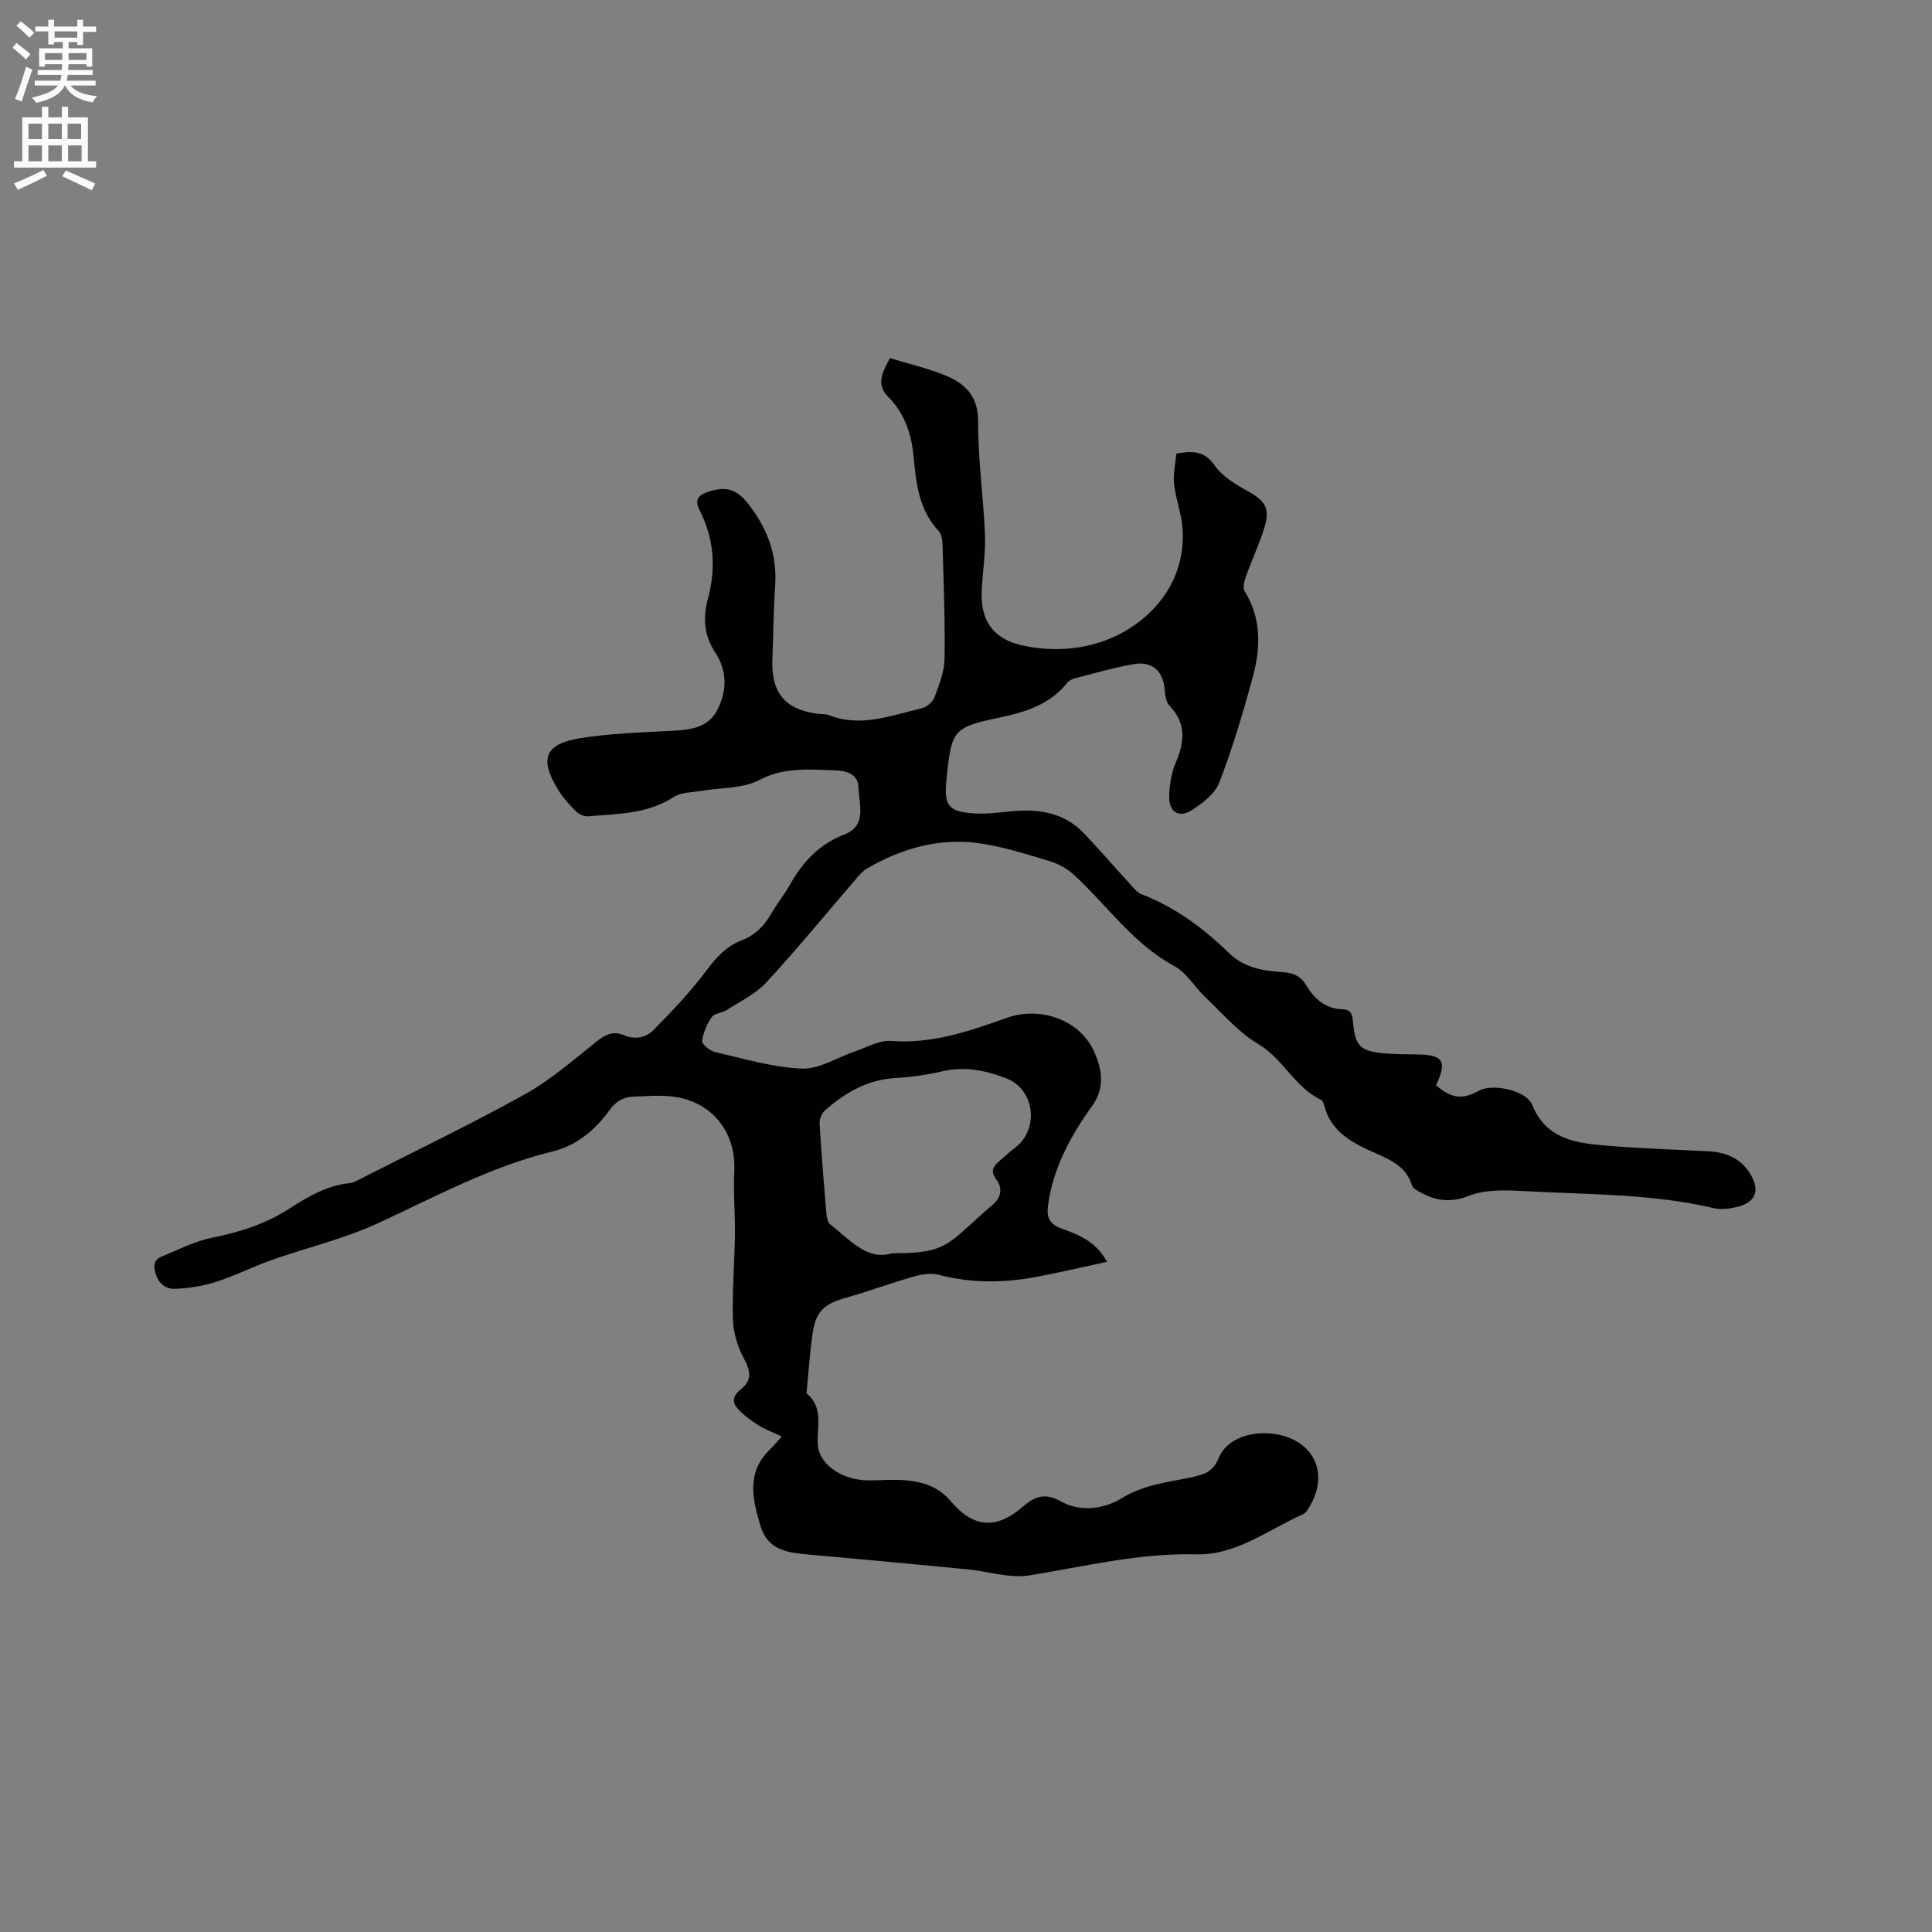 <svg enable-background="new 0 0 400 400" viewBox="0 0 400 400" xmlns="http://www.w3.org/2000/svg"><rect x="0" y="0" width="400" height="400" fill="#808080" stroke="none"/><path d="m161.86 297.41c-1.88-.88-3.46-1.45-4.85-2.33-1.53-.97-3.05-2.08-4.25-3.41-1.18-1.31-1.15-2.6.56-3.97 2.49-2 2.09-3.85.59-6.66-1.27-2.38-2.09-5.26-2.17-7.95-.17-5.78.34-11.59.42-17.38.06-4.44-.36-8.89-.14-13.31.4-8.22-4.88-14.64-13.22-15.42-2.52-.24-5.08-.03-7.62.06-2.12.07-3.68 1-4.99 2.81-2.99 4.13-6.82 7.34-11.87 8.57-12.77 3.12-24.21 9.36-36.03 14.82-7.05 3.26-14.75 5.06-22.12 7.66-3.87 1.37-7.57 3.26-11.48 4.51-2.74.87-5.7 1.34-8.57 1.42-1.9.05-3.38-1.16-3.98-3.42-.46-1.74-.06-2.69 1.39-3.28 3.39-1.38 6.72-3.13 10.25-3.84 5.68-1.14 11.02-2.79 15.93-5.94 3.91-2.51 7.92-4.92 12.73-5.4.61-.06 1.21-.38 1.77-.67 11.51-5.86 23.16-11.45 34.45-17.71 5.31-2.95 10-7.06 14.78-10.88 1.83-1.46 3.49-2.32 5.69-1.38 2.34 1 4.6.55 6.2-1.08 3.75-3.82 7.48-7.72 10.69-11.99 2.1-2.79 4.18-5.27 7.47-6.52 2.81-1.07 4.74-3.01 6.21-5.6 1.15-2.02 2.67-3.84 3.8-5.87 2.65-4.74 6.06-8.45 11.32-10.48 4.74-1.83 3.02-6.2 2.92-9.7-.09-3.12-2.93-3.53-5.12-3.59-5.19-.15-10.28-.68-15.4 2.01-3.45 1.81-7.98 1.55-12.01 2.25-1.93.34-4.18.26-5.7 1.26-5.48 3.58-11.67 3.47-17.75 4.01-.81.07-1.88-.41-2.48-1-1.35-1.33-2.66-2.77-3.65-4.37-4.01-6.45-2.89-9.61 4.4-10.79 6.13-.99 12.41-1.2 18.63-1.52 3.95-.2 7.89-.46 9.88-4.4 2-3.97 2.07-8.06-.57-12.03-2.17-3.27-2.45-7.07-1.45-10.72 1.75-6.45 1.36-12.6-1.67-18.52-1.2-2.34-.08-3.26 1.93-3.89 3.66-1.15 5.81-.44 8.2 2.63 3.85 4.95 5.95 10.41 5.51 16.8-.35 5.07-.37 10.17-.58 15.25-.29 6.96 2.64 10.49 9.46 11.34.74.09 1.54-.01 2.2.26 6.65 2.63 12.93.07 19.25-1.41 1.04-.24 2.29-1.31 2.66-2.29.96-2.55 2.04-5.26 2.08-7.92.12-7.92-.2-15.85-.42-23.77-.03-.92-.21-2.09-.78-2.7-4.09-4.34-4.69-9.81-5.2-15.33-.44-4.76-1.83-9.04-5.34-12.56-2.59-2.6-.98-5.24.44-7.92 3.74 1.13 7.46 2.02 11 3.39 4.36 1.69 7.29 4.26 7.26 9.82-.04 7.81 1.1 15.61 1.41 23.43.15 3.9-.53 7.82-.68 11.74-.24 6.19 2.57 9.85 8.55 11.13 7.82 1.67 15.76.47 22.1-3.57 6.84-4.36 11.44-11.46 10.95-20.38-.18-3.21-1.42-6.36-1.78-9.58-.22-2 .3-4.09.49-6.23 3.32-.54 5.77-.65 7.94 2.48 1.59 2.29 4.36 3.94 6.9 5.34 3.46 1.91 4.6 3.48 3.42 7.38-1.07 3.53-2.67 6.9-3.91 10.38-.32.9-.64 2.22-.23 2.89 3.45 5.59 3.36 11.59 1.76 17.53-2 7.45-4.22 14.88-6.98 22.08-.91 2.38-3.56 4.41-5.88 5.85-2.56 1.58-4.58.2-4.51-2.89.05-2.37.44-4.9 1.36-7.06 1.82-4.26 2.23-8.07-1.26-11.72-.69-.72-.94-2.07-1.01-3.16-.25-3.93-2.51-6.18-6.38-5.51-4.16.72-8.24 1.92-12.33 2.97-.58.15-1.2.54-1.57 1-3.58 4.42-8.57 5.97-13.84 7.08-9.58 2.02-10.02 2.54-11.02 12.18-.02.21-.03.42-.05.63-.6 5.5.4 6.78 6 7.07 2.31.12 4.64-.17 6.95-.41 5.81-.6 11.27.04 15.53 4.55 3.27 3.46 6.39 7.05 9.6 10.56.69.76 1.41 1.69 2.31 2.03 6.96 2.68 12.84 7.05 18.07 12.15 3.33 3.24 7.26 3.68 11.34 3.99 2.13.16 3.61.9 4.66 2.68 1.7 2.88 4.02 4.89 7.54 4.99 1.94.06 2.03 1.29 2.17 2.78.47 4.89 1.5 5.89 6.48 6.34 2.21.2 4.44.21 6.67.23 5.51.03 6.4 1.42 4.01 6.37 3.18 2.75 5.45 3.05 8.87 1.14 2.82-1.57 9.85-.08 11.06 2.93 2.77 6.89 8.67 7.86 14.74 8.39 7.28.63 14.59.85 21.89 1.23 3.74.2 6.81 1.64 8.69 4.98 1.82 3.24.87 5.55-2.74 6.49-1.59.41-3.43.66-5 .29-12.9-3.03-26.08-2.79-39.17-3.52-3.83-.21-8.05-.38-11.49.96-3.89 1.52-6.92 1.06-10.19-.78-.62-.35-1.46-.8-1.63-1.37-1.1-3.72-4.14-5.16-7.28-6.55-4.8-2.13-9.52-4.35-10.93-10.15-.09-.39-.35-.89-.68-1.04-5.38-2.6-7.77-8.46-12.93-11.52-4.1-2.43-7.36-6.29-10.9-9.63-2.23-2.11-3.9-5.12-6.47-6.51-8.58-4.62-13.91-12.6-20.83-18.93-1.39-1.27-3.24-2.28-5.05-2.82-4.85-1.44-9.73-3.03-14.71-3.71-8.24-1.11-15.96 1.12-23.1 5.29-.88.51-1.59 1.39-2.27 2.18-6.16 7.15-12.14 14.46-18.54 21.39-2.2 2.39-5.38 3.89-8.17 5.69-.96.62-2.54.64-3.1 1.45-1.01 1.45-1.81 3.26-1.99 4.99-.07.68 1.63 2.03 2.71 2.28 5.94 1.36 11.91 3.17 17.93 3.41 3.6.15 7.29-2.31 10.96-3.54 2.48-.83 5.05-2.38 7.47-2.19 8.56.68 16.29-2.05 24.09-4.8 6.79-2.4 14.93.38 17.93 6.9 1.57 3.4 2.48 7.41-.34 11.34-4.45 6.21-8.14 12.89-9.16 20.7-.32 2.46.38 3.83 2.87 4.73 3.42 1.23 6.97 2.55 9.37 6.86-5.15 1.11-9.92 2.24-14.74 3.14-6.73 1.27-13.44 1.3-20.16-.46-1.59-.42-3.53-.07-5.18.4-4.68 1.33-9.25 3.03-13.93 4.35-4.66 1.31-6.33 2.84-7 7.64-.52 3.76-.78 7.56-1.15 11.34-.03.31-.12.77.04.91 3.42 2.91 2.05 6.78 2.21 10.39.19 4.2 4.98 7.53 10.54 7.55 2.54.01 5.1-.25 7.62-.03 3.53.31 6.83 1.32 9.27 4.22 4.71 5.59 9.43 6.13 15.1 1.21 2.65-2.3 4.75-2.78 7.87-1.03 4.15 2.33 9.11 1.43 12.49-.65 4.62-2.85 9.51-3.31 14.39-4.35 2.57-.55 4.55-1.05 5.73-3.98 1.65-4.11 7.07-5.93 12.34-4.87 7.53 1.52 10.46 8.17 6.52 14.84-.37.62-.8 1.39-1.4 1.65-7.21 3.19-13.81 8.51-22.08 8.3-11.81-.31-23.09 2.5-34.57 4.36-4.1.66-8.55-.85-12.84-1.26-10.95-1.06-21.9-2.08-32.86-3.06-4.32-.39-8.42-.81-9.98-5.96-1.72-5.69-2.92-11.17 2.09-15.92.66-.63 1.26-1.38 2.33-2.56zm22.89-37.94c7.74 0 10.2-.72 14.04-4.04 2.24-1.94 4.36-4.02 6.64-5.92 1.91-1.58 2.18-3.51.85-5.3-1.25-1.68-.7-2.66.53-3.74 1.11-.98 2.22-1.97 3.39-2.87 4.95-3.8 4.07-11.95-1.69-14.26-4.25-1.7-8.65-2.62-13.33-1.55-3.18.73-6.46 1.22-9.72 1.4-5.84.32-10.49 3.03-14.69 6.74-.65.58-1.13 1.78-1.08 2.66.36 6.13.86 12.25 1.38 18.37.08.89.24 2.11.83 2.56 4.04 3.09 7.54 7.55 12.85 5.95z" fill="#010102"/><g fill="#fcfbfa"><path d="m2.6 9.9.8-1c.9.7 1.9 1.4 2.9 2.3l-.9 1.1c-1.1-1-2-1.8-2.8-2.4zm.5 10.6c.9-2.1 1.6-4.3 2.3-6.7.4.2.8.4 1.3.6-.7 2.1-1.5 4.3-2.2 6.6zm.3-15.2.9-.9c1 .8 2 1.6 2.8 2.4l-1 1c-.9-.9-1.8-1.7-2.7-2.5zm12.6-1.2h1.2v1.4h2.7v1.1h-2.7v2.7h-1.2v-.6h-1.8v1.3h4.9v3.8h-1.2v-.5h-3.7c0 .4-.1.9-.1 1.2h5.1v1h-5.2c0 .5-.1.9-.2 1.2h6v1h-5.2c1.1 1.3 2.9 2 5.5 2.2-.4.4-.7.8-.9 1.3-2.9-.5-4.8-1.6-5.7-3.5h-.1c-.8 1.7-2.7 2.9-5.9 3.6-.2-.4-.6-.8-.9-1.1 2.8-.6 4.6-1.4 5.4-2.5h-4.8v-1h5.3c.1-.3.2-.7.2-1.2h-4.9v-1h5c0-.4 0-.8.1-1.2h-3.6v.5h-1.2v-3.8h4.9v-1.3h-1.8v.5h-1.2v-2.7h-2.7v-1h2.7v-1.4h1.2v1.4h4.8zm-6.7 8.3h3.6c0-.4 0-.9 0-1.4h-3.6zm1.9-4.6h4.8v-1.3h-4.7v1.3zm6.7 3.2h-3.7v1.4h3.7z"/><path d="m8.7 22.1h1.3v2.2h2.8v-2.2h1.3v2.2h4.1v9.1h1.7v1.3h-17v-1.3h1.7v-9.1h4.1zm.3 13.1.7 1.2c-1.8.9-3.8 1.9-6 2.9-.2-.4-.5-.8-.8-1.3 2.3-1 4.4-1.9 6.1-2.8zm-3.1-6.4h2.8v-3.2h-2.8zm0 4.6h2.8v-3.3h-2.8zm4.1-4.6h2.8v-3.2h-2.8zm0 4.6h2.8v-3.3h-2.8zm3.6 1.9c2.1.9 4.1 1.8 6.1 2.7l-.7 1.4c-2.2-1.1-4.2-2-6.1-2.9zm3.2-9.7h-2.8v3.2h2.8zm-2.7 7.8h2.8v-3.3h-2.8z"/></g></svg>